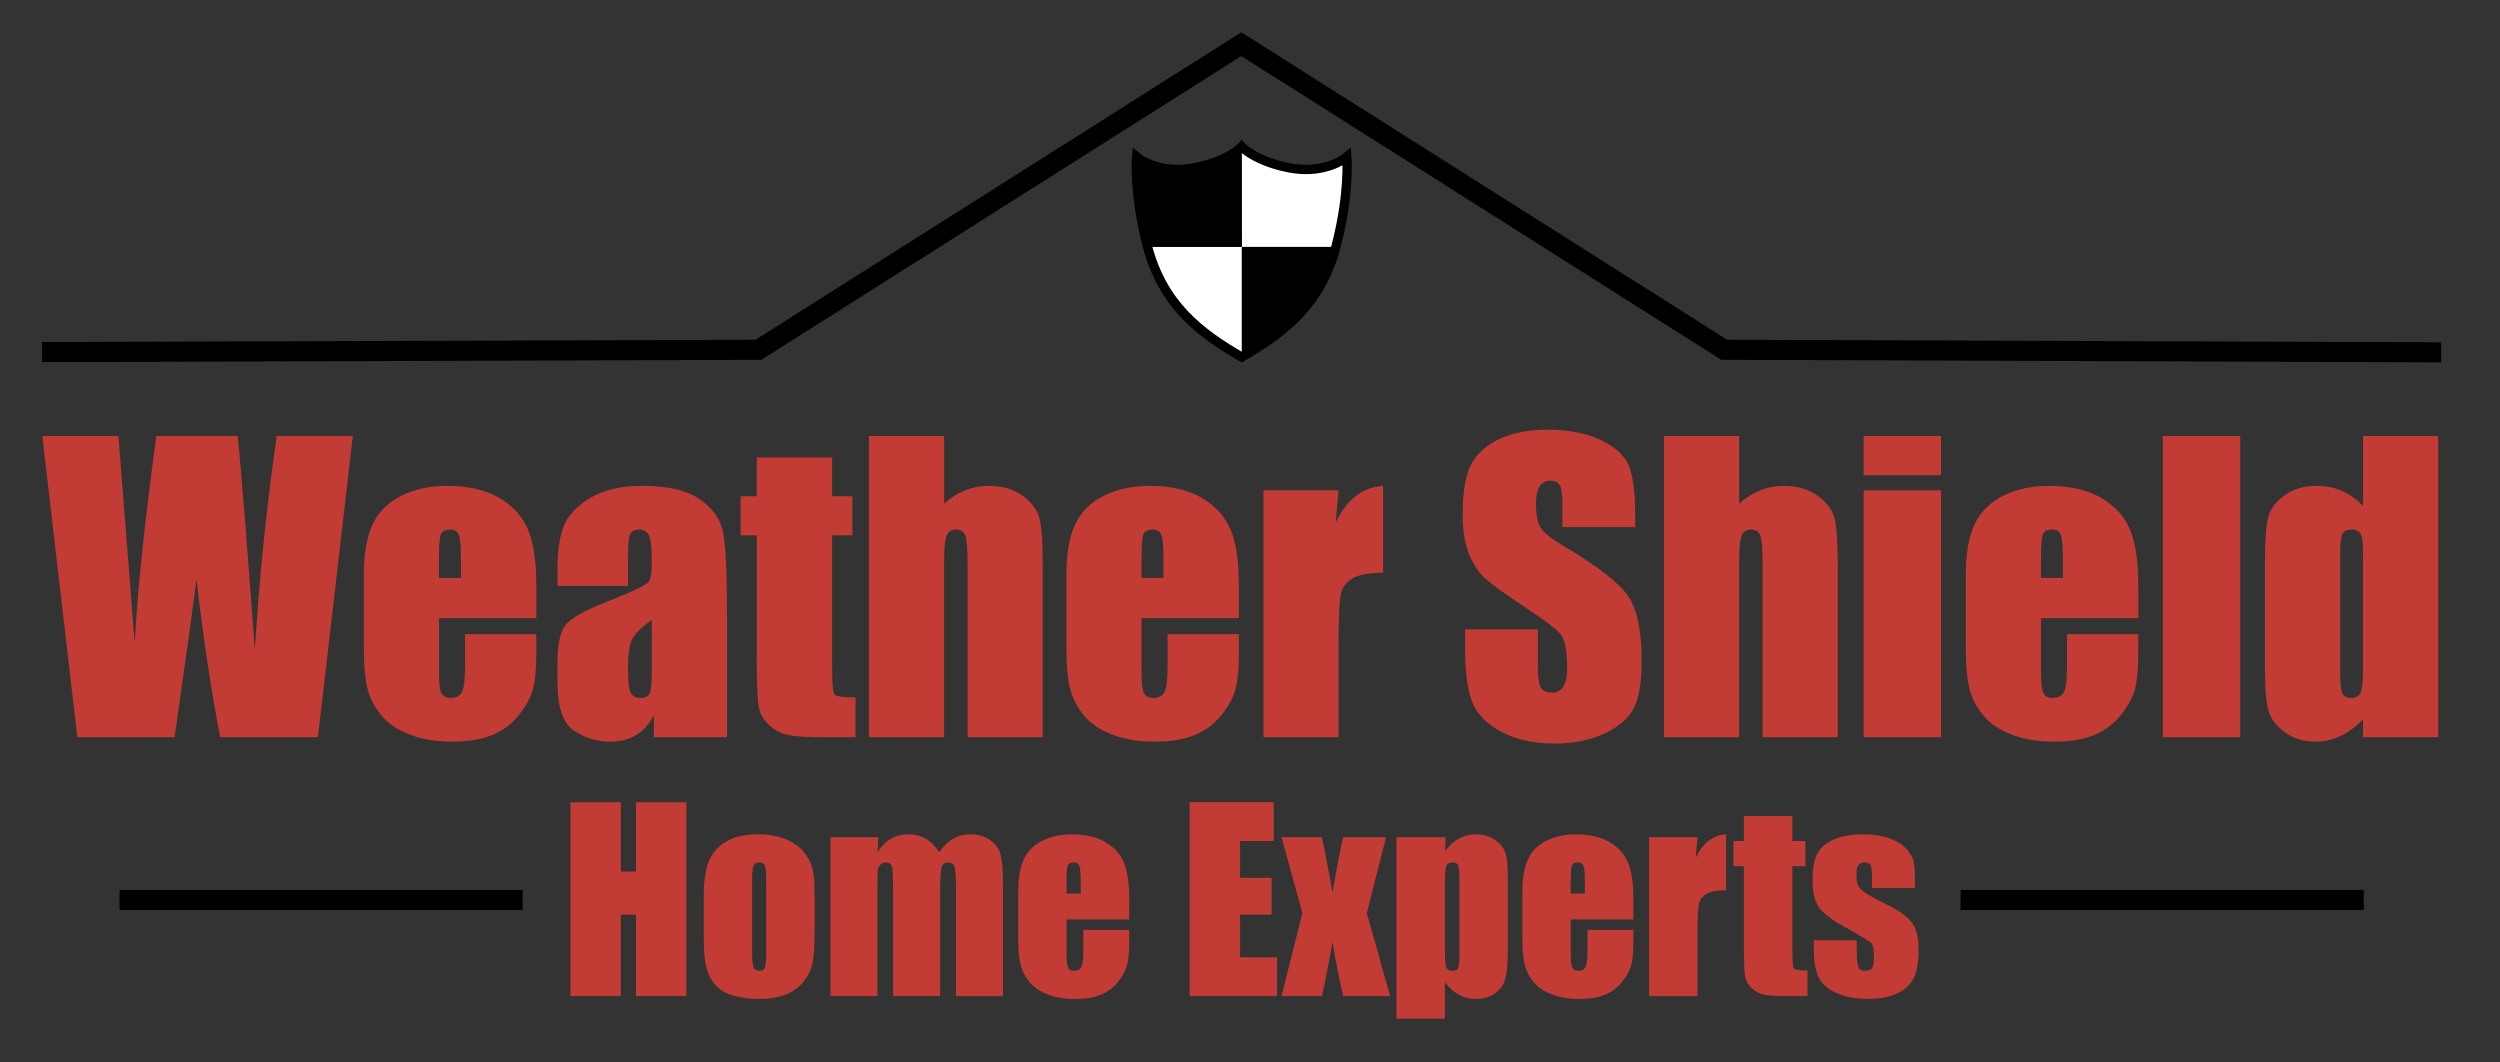 <?xml version="1.0" encoding="UTF-8"?>
<svg xmlns="http://www.w3.org/2000/svg" xmlns:xlink="http://www.w3.org/1999/xlink" version="1.1" id="Layer_1" x="0px" y="0px" viewBox="0 0 1000 425" style="enable-background:new 0 0 1000 425;" xml:space="preserve">
<rect x="0" y="0" width="1000" height="425" fill="#333333" stroke="none"/>
<style type="text/css">
	.st0{fill:#F3F3F3;stroke:#ED1C24;stroke-width:1.782;stroke-miterlimit:10;}
	.st1{fill:#E6E6E5;stroke:#010101;stroke-width:1.782;stroke-miterlimit:10;}
	.st2{fill:#F3F3F3;stroke:#010101;stroke-width:1.782;stroke-miterlimit:10;}
	
		.st3{fill:url(#SVGID_1_);stroke:url(#SVGID_00000033339054103133221210000006605148688055746978_);stroke-width:4.752;stroke-miterlimit:10;}
	.st4{fill:none;stroke:#000000;stroke-width:8.032;stroke-miterlimit:10;}
	.st5{fill:none;stroke:#010101;stroke-width:4.752;stroke-miterlimit:10;}
	.st6{fill:#C33B35;}
	
		.st7{fill:none;stroke:url(#SVGID_00000150787373470264600630000013239934529779805107_);stroke-width:3.725;stroke-miterlimit:10;}
	.st8{fill:#FFFFFF;}
	.st9{fill:#ED1C24;}
	.st10{fill:none;stroke:#000000;stroke-width:3.725;stroke-miterlimit:10;}
	.st11{fill:#C33C36;}
</style>
<g>
	<line class="st4" x1="784.23" y1="359.98" x2="945.49" y2="359.98"></line>
	<line class="st4" x1="47.83" y1="359.98" x2="209.09" y2="359.98"></line>
</g>
<g>
	<path class="st6" d="M274.55,320.89v77.55h-20.17v-32.57h-6.04v32.57h-20.17v-77.55h20.17v27.73h6.04v-27.73H274.55z"></path>
	<path class="st6" d="M325.85,357.19v15.57c0,5.72-0.29,9.91-0.86,12.57c-0.58,2.67-1.8,5.16-3.69,7.47   c-1.88,2.32-4.3,4.02-7.26,5.12c-2.95,1.1-6.35,1.65-10.18,1.65c-4.28,0-7.9-0.47-10.87-1.41c-2.97-0.94-5.28-2.36-6.92-4.26   c-1.65-1.9-2.82-4.2-3.52-6.9c-0.7-2.7-1.05-6.75-1.05-12.14v-16.29c0-5.91,0.64-10.52,1.92-13.84c1.28-3.32,3.58-5.99,6.9-8   c3.32-2.01,7.57-3.02,12.74-3.02c4.34,0,8.07,0.65,11.18,1.94c3.11,1.29,5.52,2.98,7.21,5.05c1.69,2.08,2.85,4.22,3.47,6.42   C325.54,349.34,325.85,352.69,325.85,357.19z M306.5,352.4c0-3.26-0.18-5.31-0.53-6.15c-0.35-0.85-1.1-1.27-2.25-1.27   c-1.15,0-1.92,0.42-2.3,1.27c-0.38,0.85-0.57,2.9-0.57,6.15v28.69c0,3,0.19,4.96,0.57,5.87s1.13,1.37,2.25,1.37   c1.15,0,1.91-0.42,2.27-1.25c0.37-0.83,0.55-2.62,0.55-5.36V352.4z"></path>
	<path class="st6" d="M351.34,334.87l-0.34,6.05c1.5-2.4,3.29-4.2,5.36-5.4c2.08-1.2,4.44-1.8,7.09-1.8c5.17,0,9.24,2.4,12.21,7.2   c1.63-2.4,3.46-4.2,5.51-5.4c2.04-1.2,4.31-1.8,6.8-1.8c3.29,0,6.01,0.8,8.17,2.4c2.16,1.6,3.54,3.55,4.14,5.87   c0.61,2.32,0.91,6.08,0.91,11.28v45.17h-18.78V357c0-5.43-0.18-8.79-0.55-10.08c-0.37-1.29-1.22-1.94-2.56-1.94   c-1.37,0-2.26,0.64-2.66,1.92c-0.4,1.28-0.6,4.65-0.6,10.11v41.43h-18.78v-40.38c0-6.23-0.15-9.96-0.46-11.21   c-0.3-1.25-1.14-1.87-2.51-1.87c-0.86,0-1.6,0.33-2.2,0.98c-0.61,0.65-0.94,1.45-1.01,2.4c-0.06,0.94-0.1,2.95-0.1,6.01v44.07   h-18.78v-63.56H351.34z"></path>
	<path class="st6" d="M451.68,367.78h-25.05v13.75c0,2.87,0.21,4.73,0.62,5.56c0.41,0.83,1.21,1.25,2.4,1.25   c1.47,0,2.45-0.55,2.95-1.65c0.49-1.1,0.74-3.23,0.74-6.39v-8.38h18.35v4.69c0,3.93-0.25,6.95-0.74,9.05   c-0.5,2.11-1.65,4.36-3.47,6.75s-4.13,4.19-6.92,5.39c-2.79,1.2-6.3,1.8-10.51,1.8c-4.09,0-7.7-0.59-10.83-1.77   c-3.13-1.18-5.56-2.8-7.3-4.86c-1.74-2.06-2.95-4.33-3.62-6.8c-0.67-2.47-1.01-6.07-1.01-10.8v-18.54c0-5.56,0.75-9.94,2.25-13.15   c1.5-3.21,3.96-5.67,7.38-7.38c3.42-1.71,7.34-2.56,11.78-2.56c5.43,0,9.91,1.03,13.44,3.09c3.53,2.06,6,4.79,7.42,8.19   c1.42,3.4,2.13,8.18,2.13,14.35V367.78z M432.28,357.43v-4.65c0-3.29-0.18-5.41-0.53-6.37c-0.35-0.96-1.07-1.44-2.16-1.44   c-1.34,0-2.17,0.41-2.49,1.22c-0.32,0.81-0.48,3.01-0.48,6.59v4.65H432.28z"></path>
	<path class="st6" d="M475.87,320.89h33.62v15.52h-13.46v14.7h12.6v14.75h-12.6v17.05h14.8v15.52h-34.97V320.89z"></path>
	<path class="st6" d="M554.43,334.87l-7.71,30.37l9.34,33.19h-18.81c-1.87-8.38-3.29-15.6-4.25-21.65   c-1.29,7.55-2.69,14.77-4.2,21.65h-16.18l8.33-33.19l-8.33-30.37h16.18c2.61,12.99,4.01,20.37,4.2,22.13   c1.87-10.85,3.29-18.22,4.25-22.13H554.43z"></path>
	<path class="st6" d="M578.28,334.87l-0.33,5.62c1.72-2.27,3.62-3.97,5.7-5.09c2.08-1.12,4.34-1.68,6.8-1.68c3,0,5.6,0.81,7.78,2.42   c2.19,1.61,3.55,3.47,4.1,5.58c0.54,2.11,0.81,5.68,0.81,10.73v26.78c0,5.78-0.34,9.89-1.03,12.33c-0.69,2.44-2.09,4.39-4.21,5.84   c-2.12,1.45-4.69,2.18-7.69,2.18c-2.39,0-4.61-0.56-6.66-1.68c-2.04-1.12-3.91-2.78-5.6-4.99v14.57h-19.35v-72.61H578.28z    M583.79,353.36c0-3.93-0.14-6.31-0.43-7.14c-0.29-0.83-1.09-1.25-2.39-1.25c-1.28,0-2.1,0.48-2.47,1.44s-0.55,3.27-0.55,6.95   v26.34c0,3.83,0.19,6.23,0.58,7.19c0.38,0.96,1.21,1.44,2.49,1.44c1.25,0,2.02-0.44,2.32-1.32c0.3-0.88,0.46-3.01,0.46-6.39V353.36   z"></path>
	<path class="st6" d="M653.34,367.78h-25.05v13.75c0,2.87,0.21,4.73,0.62,5.56c0.42,0.83,1.21,1.25,2.39,1.25   c1.47,0,2.45-0.55,2.95-1.65s0.74-3.23,0.74-6.39v-8.38h18.35v4.69c0,3.93-0.25,6.95-0.74,9.05s-1.65,4.36-3.47,6.75   c-1.82,2.4-4.13,4.19-6.92,5.39c-2.79,1.2-6.3,1.8-10.51,1.8c-4.09,0-7.7-0.59-10.83-1.77c-3.13-1.18-5.56-2.8-7.3-4.86   c-1.74-2.06-2.95-4.33-3.62-6.8c-0.67-2.47-1.01-6.07-1.01-10.8v-18.54c0-5.56,0.75-9.94,2.25-13.15c1.5-3.21,3.96-5.67,7.38-7.38   c3.42-1.71,7.34-2.56,11.78-2.56c5.43,0,9.91,1.03,13.44,3.09c3.53,2.06,6,4.79,7.42,8.19s2.13,8.18,2.13,14.35V367.78z    M633.94,357.43v-4.65c0-3.29-0.18-5.41-0.53-6.37c-0.35-0.96-1.07-1.44-2.16-1.44c-1.34,0-2.17,0.41-2.49,1.22   c-0.32,0.81-0.48,3.01-0.48,6.59v4.65H633.94z"></path>
	<path class="st6" d="M679.01,334.87l-0.77,8.36c2.81-5.99,6.88-9.16,12.21-9.51v22.37c-3.54,0-6.15,0.48-7.81,1.44   c-1.66,0.96-2.68,2.29-3.07,4c-0.38,1.71-0.58,5.65-0.58,11.81v25.1h-19.35v-63.56H679.01z"></path>
	<path class="st6" d="M716.95,326.4v10.01h5.22v10.06h-5.22v34.01c0,4.18,0.22,6.51,0.65,6.99c0.43,0.48,2.23,0.72,5.39,0.72v10.25   h-7.81c-4.41,0-7.55-0.18-9.44-0.55c-1.88-0.37-3.54-1.21-4.98-2.54c-1.44-1.32-2.33-2.84-2.68-4.55   c-0.35-1.71-0.53-5.72-0.53-12.05v-32.28h-4.17v-10.06h4.17V326.4H716.95z"></path>
	<path class="st6" d="M765.95,355.18H748.8v-3.45c0-2.94-0.17-4.8-0.5-5.58c-0.33-0.78-1.17-1.17-2.51-1.17   c-1.09,0-1.9,0.36-2.44,1.08c-0.54,0.72-0.81,1.8-0.81,3.23c0,1.95,0.13,3.38,0.41,4.29c0.27,0.91,1.08,1.91,2.44,2.99   c1.36,1.09,4.14,2.67,8.36,4.74c5.62,2.75,9.31,5.33,11.06,7.76c1.76,2.43,2.63,5.96,2.63,10.59c0,5.17-0.67,9.08-2.01,11.71   c-1.34,2.63-3.58,4.66-6.73,6.08c-3.15,1.42-6.94,2.13-11.38,2.13c-4.92,0-9.12-0.77-12.62-2.3c-3.5-1.53-5.9-3.61-7.21-6.23   c-1.31-2.62-1.96-6.58-1.96-11.88v-3.07h17.15v4.02c0,3.42,0.22,5.64,0.65,6.66c0.43,1.02,1.29,1.53,2.56,1.53   c1.37,0,2.33-0.34,2.87-1.03c0.54-0.69,0.81-2.13,0.81-4.33c0-3.03-0.35-4.93-1.05-5.7c-0.74-0.77-4.49-3.03-11.26-6.8   c-5.68-3.19-9.15-6.09-10.39-8.69c-1.25-2.6-1.87-5.69-1.87-9.27c0-5.08,0.67-8.82,2.01-11.23c1.34-2.41,3.62-4.27,6.83-5.58   c3.21-1.31,6.94-1.96,11.18-1.96c4.21,0,7.8,0.54,10.75,1.6c2.95,1.07,5.22,2.48,6.8,4.24c1.58,1.76,2.54,3.39,2.87,4.89   c0.34,1.5,0.5,3.85,0.5,7.04V355.18z"></path>
</g>
<g>
	<g>
		<path class="st6" d="M141.13,174.39l-13.95,120.49H88.06c-3.58-18.51-6.74-39.57-9.48-63.19c-1.25,10.12-4.16,31.19-8.74,63.19    h-38.9L16.92,174.39h30.44l3.31,42.04l3.2,40.64c1.16-21.03,4.04-48.59,8.66-82.69h32.54c0.43,3.52,1.57,16.77,3.42,39.74    l3.46,45.85c1.78-29.17,4.7-57.7,8.75-85.59H141.13z"></path>
		<path class="st6" d="M214.52,247.25h-38.92v21.36c0,4.47,0.32,7.34,0.97,8.63c0.64,1.29,1.89,1.94,3.72,1.94    c2.28,0,3.81-0.86,4.58-2.57c0.77-1.71,1.15-5.02,1.15-9.94v-13.02h28.5v7.29c0,6.1-0.39,10.79-1.15,14.07    c-0.77,3.27-2.57,6.77-5.4,10.49s-6.41,6.51-10.75,8.37c-4.34,1.86-9.79,2.79-16.34,2.79c-6.35,0-11.96-0.92-16.82-2.75    c-4.86-1.84-8.65-4.35-11.35-7.55c-2.71-3.2-4.58-6.72-5.62-10.57c-1.04-3.84-1.56-9.44-1.56-16.78v-28.8    c0-8.63,1.17-15.44,3.5-20.43c2.33-4.99,6.15-8.81,11.46-11.46c5.31-2.65,11.41-3.98,18.31-3.98c8.43,0,15.39,1.6,20.88,4.8    c5.48,3.2,9.33,7.44,11.54,12.73c2.21,5.28,3.31,12.72,3.31,22.29V247.25z M184.37,231.17v-7.22c0-5.11-0.27-8.41-0.82-9.9    c-0.55-1.49-1.66-2.23-3.35-2.23c-2.08,0-3.37,0.63-3.87,1.9c-0.5,1.27-0.74,4.68-0.74,10.23v7.22H184.37z"></path>
		<path class="st6" d="M251.21,234.37H223v-6.62c0-7.64,0.88-13.53,2.64-17.68c1.76-4.14,5.3-7.8,10.61-10.98    c5.31-3.17,12.21-4.76,20.69-4.76c10.17,0,17.84,1.8,23,5.4c5.16,3.6,8.26,8.01,9.3,13.25c1.04,5.23,1.56,16.01,1.56,32.34v49.57    h-29.25v-8.8c-1.84,3.53-4.2,6.18-7.11,7.94c-2.9,1.76-6.36,2.65-10.38,2.65c-5.26,0-10.08-1.48-14.48-4.43    c-4.39-2.95-6.59-9.41-6.59-19.39v-8.11c0-7.39,1.17-12.43,3.5-15.11c2.33-2.68,8.11-5.81,17.34-9.38    c9.87-3.87,15.16-6.48,15.85-7.81c0.69-1.34,1.04-4.07,1.04-8.19c0-5.16-0.39-8.52-1.15-10.08c-0.77-1.56-2.05-2.34-3.83-2.34    c-2.04,0-3.3,0.66-3.8,1.97c-0.5,1.32-0.74,4.73-0.74,10.23V234.37z M260.73,247.92c-4.81,3.52-7.6,6.47-8.37,8.86    c-0.77,2.38-1.15,5.81-1.15,10.27c0,5.11,0.33,8.41,1,9.9c0.67,1.49,2,2.23,3.98,2.23c1.89,0,3.11-0.58,3.68-1.75    c0.57-1.17,0.86-4.23,0.86-9.19V247.92z"></path>
		<path class="st6" d="M332.85,182.95v15.55h8.11v15.63h-8.11v52.84c0,6.5,0.33,10.12,1,10.87c0.67,0.74,3.46,1.12,8.37,1.12v15.93    H330.1c-6.85,0-11.73-0.28-14.66-0.86c-2.93-0.57-5.51-1.88-7.74-3.94c-2.23-2.06-3.62-4.42-4.17-7.07    c-0.55-2.65-0.82-8.89-0.82-18.72v-50.16h-6.47V198.5h6.47v-15.55H332.85z"></path>
		<path class="st6" d="M377.66,174.39v27.11c2.58-2.39,5.37-4.18,8.37-5.37c3-1.19,6.21-1.79,9.64-1.79c5.26,0,9.74,1.34,13.43,4.02    c3.7,2.68,5.95,5.77,6.77,9.27c0.82,3.5,1.23,9.89,1.23,19.16v68.1h-30.07v-69.51c0-5.76-0.29-9.45-0.86-11.09    c-0.57-1.64-1.85-2.46-3.83-2.46c-1.84,0-3.08,0.84-3.72,2.53c-0.65,1.69-0.97,5.04-0.97,10.05v70.48h-30.07V174.39H377.66z"></path>
		<path class="st6" d="M495.54,247.25h-38.92v21.36c0,4.47,0.32,7.34,0.97,8.63c0.64,1.29,1.89,1.94,3.72,1.94    c2.28,0,3.81-0.86,4.58-2.57c0.77-1.71,1.15-5.02,1.15-9.94v-13.02h28.5v7.29c0,6.1-0.39,10.79-1.15,14.07    c-0.77,3.27-2.57,6.77-5.4,10.49s-6.41,6.51-10.75,8.37c-4.34,1.86-9.79,2.79-16.34,2.79c-6.35,0-11.96-0.92-16.82-2.75    c-4.86-1.84-8.65-4.35-11.35-7.55c-2.71-3.2-4.58-6.72-5.62-10.57c-1.04-3.84-1.56-9.44-1.56-16.78v-28.8    c0-8.63,1.17-15.44,3.5-20.43c2.33-4.99,6.15-8.81,11.46-11.46c5.31-2.65,11.41-3.98,18.31-3.98c8.43,0,15.39,1.6,20.88,4.8    c5.48,3.2,9.33,7.44,11.54,12.73c2.21,5.28,3.31,12.72,3.31,22.29V247.25z M465.4,231.17v-7.22c0-5.11-0.27-8.41-0.82-9.9    c-0.55-1.49-1.66-2.23-3.35-2.23c-2.08,0-3.37,0.63-3.87,1.9c-0.5,1.27-0.74,4.68-0.74,10.23v7.22H465.4z"></path>
		<path class="st6" d="M535.44,196.12l-1.19,12.99c4.37-9.3,10.69-14.23,18.98-14.77v34.76c-5.51,0-9.55,0.74-12.13,2.23    c-2.58,1.49-4.17,3.56-4.76,6.21c-0.6,2.65-0.89,8.77-0.89,18.35v39h-30.07v-98.76H535.44z"></path>
		<path class="st6" d="M654.07,210.86h-29.1v-8.93c0-4.17-0.37-6.82-1.12-7.96c-0.74-1.14-1.98-1.71-3.72-1.71    c-1.89,0-3.31,0.77-4.28,2.31c-0.97,1.54-1.45,3.87-1.45,7c0,4.02,0.54,7.05,1.63,9.09c1.04,2.04,3.99,4.49,8.85,7.37    c13.95,8.28,22.73,15.07,26.35,20.38c3.62,5.31,5.43,13.87,5.43,25.68c0,8.58-1,14.91-3.01,18.98    c-2.01,4.07-5.89,7.48-11.65,10.23c-5.76,2.75-12.46,4.13-20.09,4.13c-8.39,0-15.54-1.59-21.47-4.76    c-5.93-3.17-9.81-7.22-11.65-12.13c-1.84-4.91-2.75-11.88-2.75-20.91v-7.89h29.1v14.66c0,4.52,0.41,7.42,1.23,8.71    c0.82,1.29,2.27,1.94,4.35,1.94c2.08,0,3.63-0.82,4.65-2.46c1.02-1.64,1.53-4.07,1.53-7.29c0-7.09-0.97-11.73-2.9-13.92    c-1.99-2.18-6.87-5.83-14.66-10.94c-7.79-5.16-12.95-8.91-15.48-11.24c-2.53-2.33-4.63-5.56-6.29-9.68    c-1.66-4.12-2.49-9.38-2.49-15.78c0-9.23,1.18-15.98,3.54-20.24c2.36-4.27,6.17-7.6,11.42-10.01c5.26-2.41,11.61-3.61,19.05-3.61    c8.14,0,15.07,1.32,20.8,3.94c5.73,2.63,9.53,5.94,11.39,9.94c1.86,3.99,2.79,10.78,2.79,20.35V210.86z"></path>
		<path class="st6" d="M695.67,174.39v27.11c2.58-2.39,5.37-4.18,8.37-5.37c3-1.19,6.21-1.79,9.64-1.79c5.26,0,9.74,1.34,13.43,4.02    c3.7,2.68,5.95,5.77,6.77,9.27c0.82,3.5,1.23,9.89,1.23,19.16v68.1h-30.07v-69.51c0-5.76-0.29-9.45-0.86-11.09    c-0.57-1.64-1.85-2.46-3.83-2.46c-1.84,0-3.08,0.84-3.72,2.53c-0.65,1.69-0.97,5.04-0.97,10.05v70.48H665.6V174.39H695.67z"></path>
		<path class="st6" d="M776.42,174.39v15.7h-30.96v-15.7H776.42z M776.42,196.12v98.76h-30.96v-98.76H776.42z"></path>
		<path class="st6" d="M855.31,247.25h-38.92v21.36c0,4.47,0.32,7.34,0.97,8.63c0.64,1.29,1.88,1.94,3.72,1.94    c2.28,0,3.81-0.86,4.58-2.57c0.77-1.71,1.15-5.02,1.15-9.94v-13.02h28.5v7.29c0,6.1-0.38,10.79-1.15,14.07    c-0.77,3.27-2.57,6.77-5.4,10.49s-6.41,6.51-10.75,8.37c-4.34,1.86-9.79,2.79-16.34,2.79c-6.35,0-11.96-0.92-16.82-2.75    c-4.86-1.84-8.65-4.35-11.35-7.55c-2.71-3.2-4.58-6.72-5.62-10.57c-1.04-3.84-1.56-9.44-1.56-16.78v-28.8    c0-8.63,1.17-15.44,3.5-20.43c2.33-4.99,6.15-8.81,11.46-11.46c5.31-2.65,11.41-3.98,18.31-3.98c8.43,0,15.39,1.6,20.88,4.8    s9.33,7.44,11.54,12.73c2.21,5.28,3.31,12.72,3.31,22.29V247.25z M825.17,231.17v-7.22c0-5.11-0.27-8.41-0.82-9.9    c-0.55-1.49-1.66-2.23-3.35-2.23c-2.08,0-3.38,0.63-3.87,1.9c-0.5,1.27-0.74,4.68-0.74,10.23v7.22H825.17z"></path>
		<path class="st6" d="M896.1,174.39v120.49h-30.96V174.39H896.1z"></path>
		<path class="st6" d="M975.29,174.39v120.49h-30.07v-7.16c-2.88,2.98-5.91,5.22-9.08,6.71c-3.18,1.49-6.5,2.24-9.97,2.24    c-4.66,0-8.71-1.23-12.13-3.68c-3.42-2.46-5.62-5.3-6.59-8.52c-0.97-3.22-1.45-8.48-1.45-15.78v-46.22    c0-7.59,0.48-12.97,1.45-16.15c0.97-3.17,3.19-5.97,6.66-8.37c3.47-2.41,7.62-3.61,12.43-3.61c3.72,0,7.13,0.67,10.23,2.01    c3.1,1.34,5.92,3.36,8.45,6.04v-28H975.29z M945.22,220.98c0-3.62-0.31-6.05-0.93-7.29c-0.62-1.24-1.85-1.86-3.68-1.86    c-1.79,0-2.99,0.56-3.61,1.67c-0.62,1.12-0.93,3.61-0.93,7.48v48.38c0,4.02,0.3,6.66,0.89,7.93c0.6,1.27,1.74,1.9,3.42,1.9    c1.94,0,3.22-0.71,3.87-2.12c0.64-1.41,0.97-4.88,0.97-10.38V220.98z"></path>
	</g>
</g>
<polyline class="st4" points="16.85,140.83 303.37,139.91 496.53,17.67 689.68,139.91 976.47,140.93 "></polyline>
<path class="st8" d="M496.74,98.74v43.89c0,0-29.63-11.2-37.21-43.89C469.65,98.71,496.74,98.74,496.74,98.74z"></path>
<path d="M496.74,98.74v43.89c0,0,29.63-11.2,37.21-43.89C523.82,98.71,496.74,98.74,496.74,98.74z"></path>
<path class="st8" d="M533.95,98.74h-37.21l-0.08-40.04c0,0,20.63,16.6,42.06,4.07C539.35,84.88,533.95,98.74,533.95,98.74z"></path>
<path class="st10" d="M477.62,67.14c-2.38,0.46-4.59,0.65-6.64,0.65c-10.44,0-16.35-5.03-16.35-5.03s-1.21,14.29,4.22,35.33  c6.1,23.61,20.79,34.87,37.84,44.76c17.04-9.9,31.74-21.15,37.84-44.76c5.43-21.04,4.22-35.33,4.22-35.33s-5.91,5.03-16.35,5.03  c-2.04,0-4.26-0.19-6.64-0.65c-13.85-2.68-19.07-8.44-19.07-8.44S491.47,64.47,477.62,67.14z"></path>
<path d="M459.35,98.74h37.39l-0.04-39.55c0,0-25.41,16.83-42.17,2.87C453.71,86.07,459.35,98.74,459.35,98.74z"></path>
</svg>
